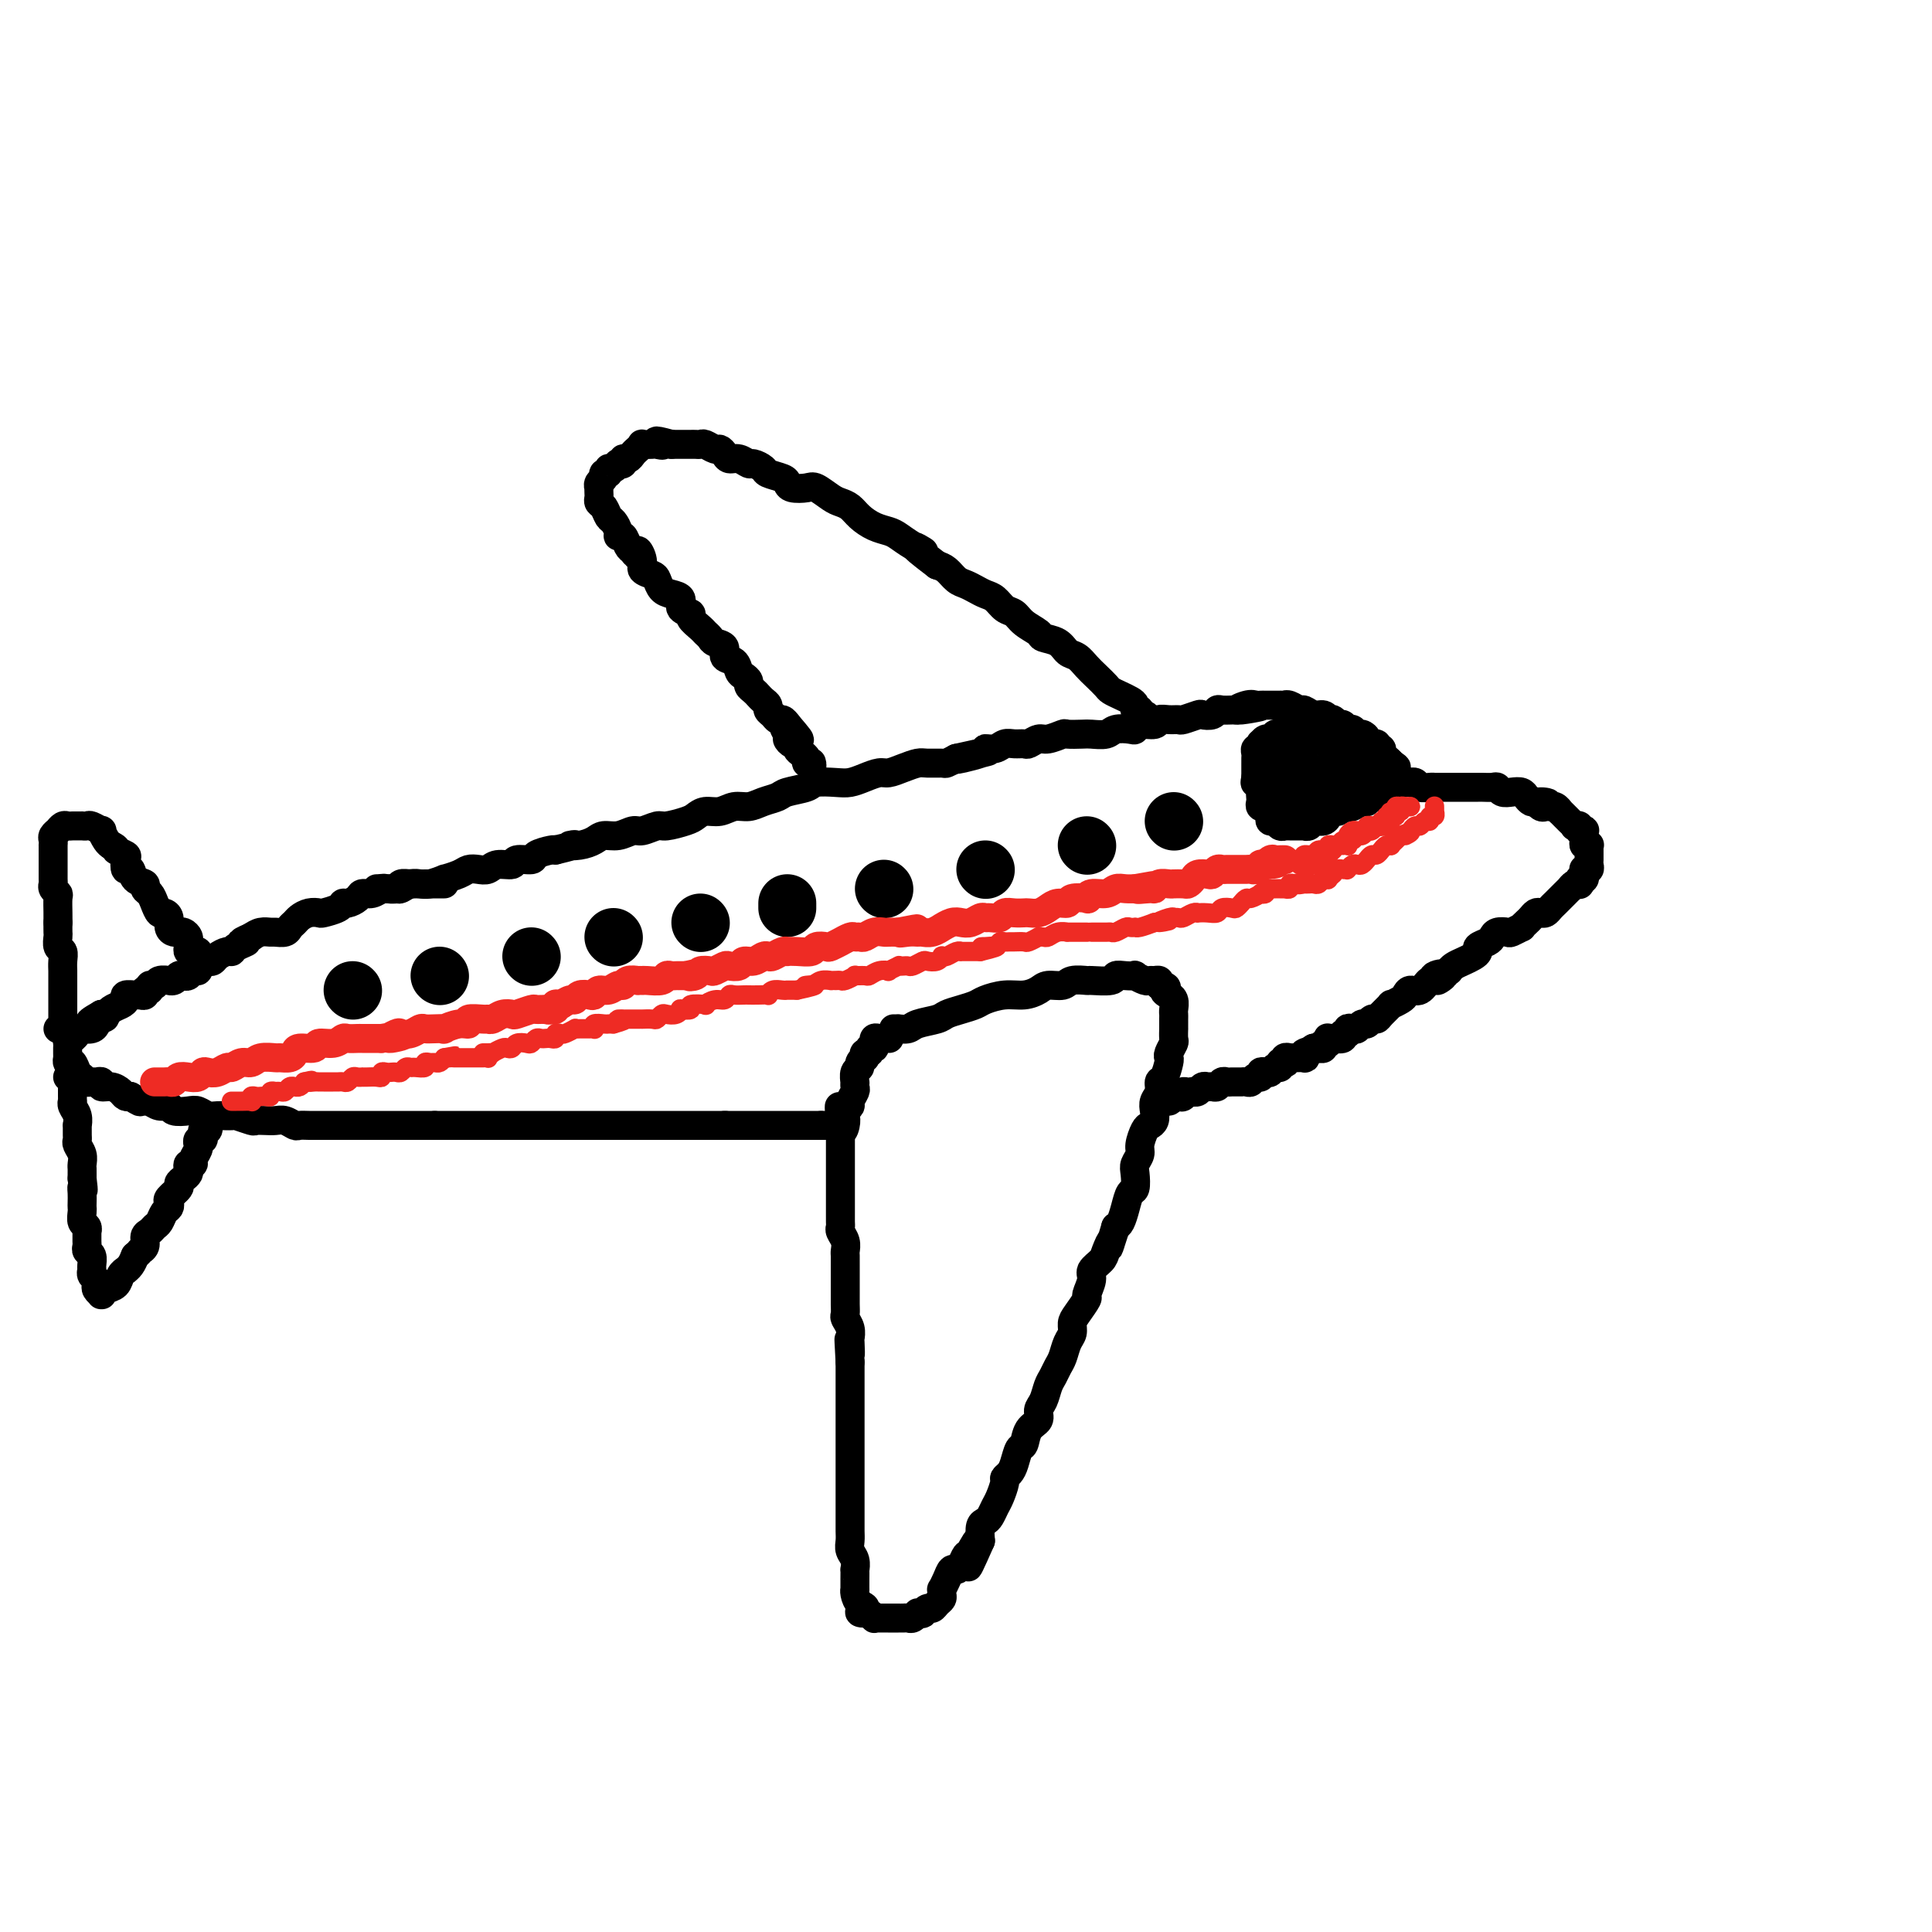 <svg viewBox='0 0 400 400' version='1.1' xmlns='http://www.w3.org/2000/svg' xmlns:xlink='http://www.w3.org/1999/xlink'><g fill='none' stroke='rgb(0,0,0)' stroke-width='6' stroke-linecap='round' stroke-linejoin='round'><path d='M79,184c-0.540,0.001 -1.080,0.001 -1,0c0.080,-0.001 0.780,-0.004 1,0c0.220,0.004 -0.040,0.015 0,0c0.040,-0.015 0.381,-0.057 1,0c0.619,0.057 1.515,0.212 2,0c0.485,-0.212 0.559,-0.793 1,-1c0.441,-0.207 1.250,-0.041 2,0c0.750,0.041 1.440,-0.044 2,0c0.560,0.044 0.989,0.218 2,0c1.011,-0.218 2.602,-0.829 3,-1c0.398,-0.171 -0.399,0.099 0,0c0.399,-0.099 1.992,-0.566 3,-1c1.008,-0.434 1.430,-0.833 2,-1c0.570,-0.167 1.288,-0.101 2,0c0.712,0.101 1.417,0.238 2,0c0.583,-0.238 1.043,-0.851 2,-1c0.957,-0.149 2.410,0.167 3,0c0.590,-0.167 0.315,-0.815 1,-1c0.685,-0.185 2.328,0.095 3,0c0.672,-0.095 0.373,-0.564 1,-1c0.627,-0.436 2.179,-0.839 3,-1c0.821,-0.161 0.910,-0.081 1,0'/><path d='M115,176c6.170,-1.476 3.595,-1.165 3,-1c-0.595,0.165 0.789,0.184 2,0c1.211,-0.184 2.249,-0.570 3,-1c0.751,-0.430 1.217,-0.904 2,-1c0.783,-0.096 1.884,0.185 3,0c1.116,-0.185 2.246,-0.837 3,-1c0.754,-0.163 1.133,0.164 2,0c0.867,-0.164 2.223,-0.819 3,-1c0.777,-0.181 0.973,0.110 2,0c1.027,-0.110 2.883,-0.622 4,-1c1.117,-0.378 1.496,-0.622 2,-1c0.504,-0.378 1.135,-0.889 2,-1c0.865,-0.111 1.965,0.177 3,0c1.035,-0.177 2.004,-0.821 3,-1c0.996,-0.179 2.018,0.107 3,0c0.982,-0.107 1.924,-0.607 3,-1c1.076,-0.393 2.287,-0.680 3,-1c0.713,-0.320 0.928,-0.673 2,-1c1.072,-0.327 3.000,-0.626 4,-1c1.000,-0.374 1.073,-0.822 2,-1c0.927,-0.178 2.709,-0.085 4,0c1.291,0.085 2.092,0.164 3,0c0.908,-0.164 1.924,-0.569 3,-1c1.076,-0.431 2.212,-0.886 3,-1c0.788,-0.114 1.227,0.113 2,0c0.773,-0.113 1.880,-0.565 3,-1c1.120,-0.435 2.253,-0.851 3,-1c0.747,-0.149 1.107,-0.030 2,0c0.893,0.030 2.317,-0.031 3,0c0.683,0.031 0.624,0.152 1,0c0.376,-0.152 1.188,-0.576 2,-1'/><path d='M198,157c12.833,-2.896 3.417,-0.636 1,0c-2.417,0.636 2.167,-0.351 4,-1c1.833,-0.649 0.915,-0.959 1,-1c0.085,-0.041 1.174,0.186 2,0c0.826,-0.186 1.391,-0.786 2,-1c0.609,-0.214 1.264,-0.042 2,0c0.736,0.042 1.553,-0.045 2,0c0.447,0.045 0.523,0.222 1,0c0.477,-0.222 1.353,-0.844 2,-1c0.647,-0.156 1.064,0.154 2,0c0.936,-0.154 2.390,-0.772 3,-1c0.610,-0.228 0.375,-0.065 1,0c0.625,0.065 2.111,0.031 3,0c0.889,-0.031 1.180,-0.060 2,0c0.820,0.060 2.168,0.208 3,0c0.832,-0.208 1.148,-0.773 2,-1c0.852,-0.227 2.241,-0.117 3,0c0.759,0.117 0.888,0.242 1,0c0.112,-0.242 0.205,-0.850 1,-1c0.795,-0.150 2.291,0.157 3,0c0.709,-0.157 0.632,-0.778 1,-1c0.368,-0.222 1.183,-0.046 2,0c0.817,0.046 1.637,-0.039 2,0c0.363,0.039 0.268,0.203 1,0c0.732,-0.203 2.289,-0.772 3,-1c0.711,-0.228 0.575,-0.114 1,0c0.425,0.114 1.409,0.227 2,0c0.591,-0.227 0.787,-0.793 1,-1c0.213,-0.207 0.442,-0.056 1,0c0.558,0.056 1.445,0.016 2,0c0.555,-0.016 0.777,-0.008 1,0'/><path d='M256,147c9.167,-1.486 3.086,-0.202 1,0c-2.086,0.202 -0.175,-0.678 1,-1c1.175,-0.322 1.615,-0.086 2,0c0.385,0.086 0.716,0.023 1,0c0.284,-0.023 0.523,-0.007 1,0c0.477,0.007 1.192,0.006 2,0c0.808,-0.006 1.707,-0.017 2,0c0.293,0.017 -0.021,0.061 0,0c0.021,-0.061 0.376,-0.228 1,0c0.624,0.228 1.516,0.849 2,1c0.484,0.151 0.560,-0.170 1,0c0.440,0.170 1.245,0.829 2,1c0.755,0.171 1.459,-0.146 2,0c0.541,0.146 0.918,0.756 1,1c0.082,0.244 -0.133,0.122 0,0c0.133,-0.122 0.613,-0.244 1,0c0.387,0.244 0.681,0.854 1,1c0.319,0.146 0.662,-0.172 1,0c0.338,0.172 0.669,0.833 1,1c0.331,0.167 0.661,-0.162 1,0c0.339,0.162 0.687,0.813 1,1c0.313,0.187 0.590,-0.089 1,0c0.410,0.089 0.951,0.545 1,1c0.049,0.455 -0.394,0.910 0,1c0.394,0.090 1.625,-0.183 2,0c0.375,0.183 -0.107,0.823 0,1c0.107,0.177 0.802,-0.107 1,0c0.198,0.107 -0.100,0.606 0,1c0.100,0.394 0.600,0.684 1,1c0.400,0.316 0.700,0.658 1,1'/><path d='M288,158c2.161,1.560 0.564,0.461 0,0c-0.564,-0.461 -0.094,-0.282 0,0c0.094,0.282 -0.186,0.668 0,1c0.186,0.332 0.839,0.611 1,1c0.161,0.389 -0.168,0.889 0,1c0.168,0.111 0.834,-0.166 1,0c0.166,0.166 -0.167,0.777 0,1c0.167,0.223 0.832,0.059 1,0c0.168,-0.059 -0.163,-0.012 0,0c0.163,0.012 0.821,-0.011 1,0c0.179,0.011 -0.119,0.055 0,0c0.119,-0.055 0.657,-0.211 1,0c0.343,0.211 0.491,0.789 1,1c0.509,0.211 1.379,0.057 2,0c0.621,-0.057 0.991,-0.015 1,0c0.009,0.015 -0.344,0.004 0,0c0.344,-0.004 1.387,-0.001 2,0c0.613,0.001 0.798,0.000 1,0c0.202,-0.000 0.420,-0.000 1,0c0.580,0.000 1.521,0.000 2,0c0.479,-0.000 0.496,-0.001 1,0c0.504,0.001 1.496,0.004 2,0c0.504,-0.004 0.519,-0.015 1,0c0.481,0.015 1.428,0.056 2,0c0.572,-0.056 0.769,-0.208 1,0c0.231,0.208 0.496,0.778 1,1c0.504,0.222 1.248,0.098 2,0c0.752,-0.098 1.511,-0.171 2,0c0.489,0.171 0.709,0.584 1,1c0.291,0.416 0.655,0.833 1,1c0.345,0.167 0.673,0.083 1,0'/><path d='M318,166c4.260,0.558 1.911,-0.046 1,0c-0.911,0.046 -0.385,0.743 0,1c0.385,0.257 0.629,0.073 1,0c0.371,-0.073 0.869,-0.034 1,0c0.131,0.034 -0.105,0.065 0,0c0.105,-0.065 0.553,-0.225 1,0c0.447,0.225 0.894,0.834 1,1c0.106,0.166 -0.130,-0.113 0,0c0.130,0.113 0.627,0.618 1,1c0.373,0.382 0.621,0.642 1,1c0.379,0.358 0.890,0.814 1,1c0.110,0.186 -0.181,0.101 0,0c0.181,-0.101 0.833,-0.219 1,0c0.167,0.219 -0.151,0.776 0,1c0.151,0.224 0.773,0.115 1,0c0.227,-0.115 0.060,-0.237 0,0c-0.060,0.237 -0.012,0.834 0,1c0.012,0.166 -0.011,-0.100 0,0c0.011,0.100 0.055,0.566 0,1c-0.055,0.434 -0.211,0.837 0,1c0.211,0.163 0.789,0.085 1,0c0.211,-0.085 0.056,-0.178 0,0c-0.056,0.178 -0.014,0.626 0,1c0.014,0.374 0.000,0.675 0,1c-0.000,0.325 0.014,0.675 0,1c-0.014,0.325 -0.056,0.626 0,1c0.056,0.374 0.211,0.822 0,1c-0.211,0.178 -0.788,0.086 -1,0c-0.212,-0.086 -0.061,-0.168 0,0c0.061,0.168 0.030,0.584 0,1'/><path d='M328,181c-0.016,1.173 -0.056,0.104 0,0c0.056,-0.104 0.208,0.756 0,1c-0.208,0.244 -0.778,-0.127 -1,0c-0.222,0.127 -0.097,0.751 0,1c0.097,0.249 0.167,0.122 0,0c-0.167,-0.122 -0.571,-0.239 -1,0c-0.429,0.239 -0.885,0.834 -1,1c-0.115,0.166 0.110,-0.096 0,0c-0.110,0.096 -0.554,0.550 -1,1c-0.446,0.450 -0.893,0.895 -1,1c-0.107,0.105 0.126,-0.129 0,0c-0.126,0.129 -0.611,0.622 -1,1c-0.389,0.378 -0.682,0.640 -1,1c-0.318,0.360 -0.662,0.817 -1,1c-0.338,0.183 -0.669,0.092 -1,0c-0.331,-0.092 -0.661,-0.183 -1,0c-0.339,0.183 -0.686,0.641 -1,1c-0.314,0.359 -0.594,0.618 -1,1c-0.406,0.382 -0.939,0.886 -1,1c-0.061,0.114 0.348,-0.163 0,0c-0.348,0.163 -1.454,0.765 -2,1c-0.546,0.235 -0.532,0.105 -1,0c-0.468,-0.105 -1.417,-0.183 -2,0c-0.583,0.183 -0.799,0.626 -1,1c-0.201,0.374 -0.385,0.677 -1,1c-0.615,0.323 -1.660,0.664 -2,1c-0.340,0.336 0.025,0.667 0,1c-0.025,0.333 -0.440,0.666 -1,1c-0.560,0.334 -1.266,0.667 -2,1c-0.734,0.333 -1.495,0.667 -2,1c-0.505,0.333 -0.752,0.667 -1,1'/><path d='M300,201c-4.434,3.339 -1.520,1.687 -1,1c0.520,-0.687 -1.356,-0.409 -2,0c-0.644,0.409 -0.057,0.950 0,1c0.057,0.050 -0.417,-0.390 -1,0c-0.583,0.390 -1.274,1.611 -2,2c-0.726,0.389 -1.485,-0.055 -2,0c-0.515,0.055 -0.786,0.610 -1,1c-0.214,0.390 -0.372,0.616 -1,1c-0.628,0.384 -1.726,0.925 -2,1c-0.274,0.075 0.278,-0.316 0,0c-0.278,0.316 -1.384,1.337 -2,2c-0.616,0.663 -0.743,0.966 -1,1c-0.257,0.034 -0.646,-0.201 -1,0c-0.354,0.201 -0.673,0.837 -1,1c-0.327,0.163 -0.661,-0.149 -1,0c-0.339,0.149 -0.684,0.757 -1,1c-0.316,0.243 -0.604,0.122 -1,0c-0.396,-0.122 -0.898,-0.243 -1,0c-0.102,0.243 0.198,0.850 0,1c-0.198,0.150 -0.894,-0.156 -1,0c-0.106,0.156 0.378,0.773 0,1c-0.378,0.227 -1.617,0.065 -2,0c-0.383,-0.065 0.089,-0.032 0,0c-0.089,0.032 -0.741,0.065 -1,0c-0.259,-0.065 -0.125,-0.228 0,0c0.125,0.228 0.241,0.846 0,1c-0.241,0.154 -0.838,-0.154 -1,0c-0.162,0.154 0.110,0.772 0,1c-0.110,0.228 -0.603,0.065 -1,0c-0.397,-0.065 -0.699,-0.033 -1,0'/><path d='M272,217c-4.500,2.718 -1.748,1.513 -1,1c0.748,-0.513 -0.506,-0.333 -1,0c-0.494,0.333 -0.227,0.820 0,1c0.227,0.180 0.414,0.052 0,0c-0.414,-0.052 -1.430,-0.028 -2,0c-0.570,0.028 -0.692,0.059 -1,0c-0.308,-0.059 -0.800,-0.208 -1,0c-0.200,0.208 -0.109,0.773 0,1c0.109,0.227 0.236,0.117 0,0c-0.236,-0.117 -0.837,-0.241 -1,0c-0.163,0.241 0.110,0.848 0,1c-0.110,0.152 -0.603,-0.151 -1,0c-0.397,0.151 -0.698,0.758 -1,1c-0.302,0.242 -0.606,0.121 -1,0c-0.394,-0.121 -0.879,-0.243 -1,0c-0.121,0.243 0.121,0.850 0,1c-0.121,0.150 -0.606,-0.156 -1,0c-0.394,0.156 -0.697,0.774 -1,1c-0.303,0.226 -0.606,0.061 -1,0c-0.394,-0.061 -0.879,-0.016 -1,0c-0.121,0.016 0.122,0.003 0,0c-0.122,-0.003 -0.610,0.003 -1,0c-0.390,-0.003 -0.682,-0.015 -1,0c-0.318,0.015 -0.663,0.057 -1,0c-0.337,-0.057 -0.668,-0.212 -1,0c-0.332,0.212 -0.666,0.793 -1,1c-0.334,0.207 -0.667,0.042 -1,0c-0.333,-0.042 -0.667,0.040 -1,0c-0.333,-0.040 -0.667,-0.203 -1,0c-0.333,0.203 -0.667,0.772 -1,1c-0.333,0.228 -0.667,0.114 -1,0'/><path d='M247,226c-4.332,1.331 -2.662,0.159 -2,0c0.662,-0.159 0.317,0.694 0,1c-0.317,0.306 -0.607,0.064 -1,0c-0.393,-0.064 -0.890,0.049 -1,0c-0.110,-0.049 0.166,-0.261 0,0c-0.166,0.261 -0.776,0.993 -1,1c-0.224,0.007 -0.064,-0.712 0,-1c0.064,-0.288 0.032,-0.144 0,0'/><path d='M185,213c0.475,0.006 0.950,0.013 1,0c0.050,-0.013 -0.325,-0.045 0,0c0.325,0.045 1.350,0.167 2,0c0.650,-0.167 0.927,-0.622 2,-1c1.073,-0.378 2.943,-0.678 4,-1c1.057,-0.322 1.300,-0.665 2,-1c0.700,-0.335 1.856,-0.664 3,-1c1.144,-0.336 2.274,-0.681 3,-1c0.726,-0.319 1.047,-0.611 2,-1c0.953,-0.389 2.539,-0.874 4,-1c1.461,-0.126 2.799,0.106 4,0c1.201,-0.106 2.267,-0.550 3,-1c0.733,-0.450 1.135,-0.905 2,-1c0.865,-0.095 2.194,0.172 3,0c0.806,-0.172 1.090,-0.782 2,-1c0.910,-0.218 2.445,-0.044 3,0c0.555,0.044 0.128,-0.040 1,0c0.872,0.040 3.041,0.206 4,0c0.959,-0.206 0.709,-0.783 1,-1c0.291,-0.217 1.125,-0.072 2,0c0.875,0.072 1.792,0.072 2,0c0.208,-0.072 -0.294,-0.216 0,0c0.294,0.216 1.386,0.793 2,1c0.614,0.207 0.752,0.045 1,0c0.248,-0.045 0.605,0.026 1,0c0.395,-0.026 0.827,-0.150 1,0c0.173,0.150 0.086,0.575 0,1'/><path d='M240,204c2.482,0.318 1.187,0.614 1,1c-0.187,0.386 0.735,0.863 1,1c0.265,0.137 -0.125,-0.067 0,0c0.125,0.067 0.766,0.404 1,1c0.234,0.596 0.063,1.450 0,2c-0.063,0.550 -0.017,0.795 0,1c0.017,0.205 0.006,0.368 0,1c-0.006,0.632 -0.005,1.731 0,2c0.005,0.269 0.015,-0.292 0,0c-0.015,0.292 -0.056,1.438 0,2c0.056,0.562 0.208,0.539 0,1c-0.208,0.461 -0.778,1.404 -1,2c-0.222,0.596 -0.097,0.845 0,1c0.097,0.155 0.166,0.215 0,1c-0.166,0.785 -0.566,2.293 -1,3c-0.434,0.707 -0.900,0.613 -1,1c-0.100,0.387 0.166,1.256 0,2c-0.166,0.744 -0.765,1.363 -1,2c-0.235,0.637 -0.105,1.291 0,2c0.105,0.709 0.187,1.474 0,2c-0.187,0.526 -0.642,0.813 -1,1c-0.358,0.187 -0.618,0.275 -1,1c-0.382,0.725 -0.886,2.086 -1,3c-0.114,0.914 0.163,1.381 0,2c-0.163,0.619 -0.765,1.390 -1,2c-0.235,0.610 -0.105,1.060 0,2c0.105,0.940 0.183,2.371 0,3c-0.183,0.629 -0.626,0.457 -1,1c-0.374,0.543 -0.678,1.800 -1,3c-0.322,1.200 -0.664,2.343 -1,3c-0.336,0.657 -0.668,0.829 -1,1'/><path d='M231,254c-2.029,6.462 -1.103,3.617 -1,3c0.103,-0.617 -0.618,0.994 -1,2c-0.382,1.006 -0.426,1.405 -1,2c-0.574,0.595 -1.677,1.384 -2,2c-0.323,0.616 0.134,1.057 0,2c-0.134,0.943 -0.858,2.388 -1,3c-0.142,0.612 0.299,0.389 0,1c-0.299,0.611 -1.337,2.054 -2,3c-0.663,0.946 -0.951,1.394 -1,2c-0.049,0.606 0.142,1.370 0,2c-0.142,0.630 -0.615,1.126 -1,2c-0.385,0.874 -0.680,2.125 -1,3c-0.320,0.875 -0.664,1.375 -1,2c-0.336,0.625 -0.663,1.375 -1,2c-0.337,0.625 -0.686,1.125 -1,2c-0.314,0.875 -0.595,2.126 -1,3c-0.405,0.874 -0.935,1.370 -1,2c-0.065,0.630 0.333,1.394 0,2c-0.333,0.606 -1.398,1.055 -2,2c-0.602,0.945 -0.740,2.386 -1,3c-0.260,0.614 -0.643,0.400 -1,1c-0.357,0.600 -0.687,2.013 -1,3c-0.313,0.987 -0.609,1.549 -1,2c-0.391,0.451 -0.878,0.793 -1,1c-0.122,0.207 0.122,0.279 0,1c-0.122,0.721 -0.611,2.089 -1,3c-0.389,0.911 -0.679,1.363 -1,2c-0.321,0.637 -0.674,1.459 -1,2c-0.326,0.541 -0.626,0.799 -1,1c-0.374,0.201 -0.821,0.343 -1,1c-0.179,0.657 -0.089,1.828 0,3'/><path d='M203,319c-4.510,10.230 -1.786,3.306 -1,1c0.786,-2.306 -0.367,0.008 -1,1c-0.633,0.992 -0.747,0.664 -1,1c-0.253,0.336 -0.646,1.338 -1,2c-0.354,0.662 -0.669,0.986 -1,1c-0.331,0.014 -0.677,-0.280 -1,0c-0.323,0.280 -0.622,1.136 -1,2c-0.378,0.864 -0.836,1.737 -1,2c-0.164,0.263 -0.033,-0.083 0,0c0.033,0.083 -0.032,0.596 0,1c0.032,0.404 0.162,0.701 0,1c-0.162,0.299 -0.617,0.602 -1,1c-0.383,0.398 -0.695,0.892 -1,1c-0.305,0.108 -0.603,-0.168 -1,0c-0.397,0.168 -0.894,0.781 -1,1c-0.106,0.219 0.179,0.045 0,0c-0.179,-0.045 -0.821,0.041 -1,0c-0.179,-0.041 0.105,-0.207 0,0c-0.105,0.207 -0.601,0.788 -1,1c-0.399,0.212 -0.703,0.057 -1,0c-0.297,-0.057 -0.586,-0.015 -1,0c-0.414,0.015 -0.951,0.004 -1,0c-0.049,-0.004 0.391,-0.001 0,0c-0.391,0.001 -1.611,0.000 -2,0c-0.389,-0.000 0.054,0.001 0,0c-0.054,-0.001 -0.606,-0.004 -1,0c-0.394,0.004 -0.630,0.015 -1,0c-0.370,-0.015 -0.872,-0.056 -1,0c-0.128,0.056 0.119,0.207 0,0c-0.119,-0.207 -0.606,-0.774 -1,-1c-0.394,-0.226 -0.697,-0.113 -1,0'/><path d='M179,334c-2.121,-0.039 -0.425,-0.636 0,-1c0.425,-0.364 -0.422,-0.495 -1,-1c-0.578,-0.505 -0.887,-1.383 -1,-2c-0.113,-0.617 -0.031,-0.973 0,-1c0.031,-0.027 0.009,0.274 0,0c-0.009,-0.274 -0.006,-1.123 0,-2c0.006,-0.877 0.016,-1.782 0,-2c-0.016,-0.218 -0.057,0.251 0,0c0.057,-0.251 0.211,-1.223 0,-2c-0.211,-0.777 -0.789,-1.360 -1,-2c-0.211,-0.640 -0.057,-1.338 0,-2c0.057,-0.662 0.015,-1.289 0,-2c-0.015,-0.711 -0.004,-1.506 0,-2c0.004,-0.494 0.001,-0.686 0,-1c-0.001,-0.314 -0.000,-0.750 0,-1c0.000,-0.250 0.000,-0.312 0,-1c-0.000,-0.688 -0.000,-2.001 0,-3c0.000,-0.999 0.000,-1.685 0,-2c-0.000,-0.315 -0.000,-0.258 0,-1c0.000,-0.742 0.000,-2.282 0,-3c-0.000,-0.718 -0.000,-0.615 0,-1c0.000,-0.385 0.000,-1.258 0,-2c-0.000,-0.742 -0.000,-1.354 0,-2c0.000,-0.646 0.000,-1.327 0,-2c-0.000,-0.673 -0.000,-1.340 0,-2c0.000,-0.660 0.000,-1.314 0,-2c-0.000,-0.686 -0.000,-1.405 0,-2c0.000,-0.595 0.000,-1.067 0,-2c-0.000,-0.933 -0.000,-2.328 0,-3c0.000,-0.672 0.000,-0.621 0,-1c-0.000,-0.379 -0.000,-1.190 0,-2'/><path d='M176,282c-0.465,-8.386 -0.128,-3.350 0,-2c0.128,1.350 0.048,-0.985 0,-2c-0.048,-1.015 -0.066,-0.709 0,-1c0.066,-0.291 0.214,-1.180 0,-2c-0.214,-0.820 -0.789,-1.570 -1,-2c-0.211,-0.430 -0.056,-0.539 0,-1c0.056,-0.461 0.015,-1.276 0,-2c-0.015,-0.724 -0.004,-1.359 0,-2c0.004,-0.641 0.001,-1.289 0,-2c-0.001,-0.711 -0.001,-1.485 0,-2c0.001,-0.515 0.001,-0.771 0,-1c-0.001,-0.229 -0.004,-0.432 0,-1c0.004,-0.568 0.015,-1.500 0,-2c-0.015,-0.500 -0.057,-0.567 0,-1c0.057,-0.433 0.211,-1.233 0,-2c-0.211,-0.767 -0.789,-1.500 -1,-2c-0.211,-0.500 -0.057,-0.767 0,-1c0.057,-0.233 0.015,-0.434 0,-1c-0.015,-0.566 -0.004,-1.499 0,-2c0.004,-0.501 0.001,-0.572 0,-1c-0.001,-0.428 -0.000,-1.214 0,-2c0.000,-0.786 0.000,-1.572 0,-2c-0.000,-0.428 -0.000,-0.498 0,-1c0.000,-0.502 0.000,-1.435 0,-2c-0.000,-0.565 -0.000,-0.763 0,-1c0.000,-0.237 0.000,-0.514 0,-1c-0.000,-0.486 -0.000,-1.180 0,-2c0.000,-0.820 0.000,-1.766 0,-2c-0.000,-0.234 -0.000,0.245 0,0c0.000,-0.245 0.000,-1.213 0,-2c-0.000,-0.787 -0.000,-1.394 0,-2'/><path d='M174,233c-0.369,-7.609 -0.291,-2.133 0,0c0.291,2.133 0.795,0.923 1,0c0.205,-0.923 0.111,-1.561 0,-2c-0.111,-0.439 -0.240,-0.681 0,-1c0.240,-0.319 0.849,-0.716 1,-1c0.151,-0.284 -0.156,-0.455 0,-1c0.156,-0.545 0.774,-1.465 1,-2c0.226,-0.535 0.059,-0.686 0,-1c-0.059,-0.314 -0.012,-0.791 0,-1c0.012,-0.209 -0.012,-0.150 0,0c0.012,0.150 0.059,0.390 0,0c-0.059,-0.390 -0.226,-1.410 0,-2c0.226,-0.590 0.844,-0.751 1,-1c0.156,-0.249 -0.150,-0.588 0,-1c0.150,-0.412 0.757,-0.899 1,-1c0.243,-0.101 0.121,0.184 0,0c-0.121,-0.184 -0.243,-0.838 0,-1c0.243,-0.162 0.850,0.168 1,0c0.150,-0.168 -0.157,-0.833 0,-1c0.157,-0.167 0.777,0.166 1,0c0.223,-0.166 0.050,-0.829 0,-1c-0.050,-0.171 0.024,0.150 0,0c-0.024,-0.150 -0.146,-0.772 0,-1c0.146,-0.228 0.561,-0.061 1,0c0.439,0.061 0.902,0.016 1,0c0.098,-0.016 -0.170,-0.004 0,0c0.170,0.004 0.776,0.001 1,0c0.224,-0.001 0.064,-0.000 0,0c-0.064,0.000 -0.032,0.000 0,0'/><path d='M238,149c-0.301,-0.455 -0.602,-0.909 -1,-1c-0.398,-0.091 -0.894,0.183 -1,0c-0.106,-0.183 0.176,-0.822 0,-1c-0.176,-0.178 -0.811,0.107 -1,0c-0.189,-0.107 0.066,-0.605 0,-1c-0.066,-0.395 -0.454,-0.686 -1,-1c-0.546,-0.314 -1.248,-0.650 -2,-1c-0.752,-0.350 -1.552,-0.714 -2,-1c-0.448,-0.286 -0.543,-0.495 -1,-1c-0.457,-0.505 -1.276,-1.305 -2,-2c-0.724,-0.695 -1.354,-1.286 -2,-2c-0.646,-0.714 -1.309,-1.553 -2,-2c-0.691,-0.447 -1.410,-0.504 -2,-1c-0.590,-0.496 -1.050,-1.432 -2,-2c-0.950,-0.568 -2.390,-0.767 -3,-1c-0.610,-0.233 -0.390,-0.500 -1,-1c-0.610,-0.500 -2.050,-1.233 -3,-2c-0.950,-0.767 -1.409,-1.567 -2,-2c-0.591,-0.433 -1.313,-0.497 -2,-1c-0.687,-0.503 -1.339,-1.443 -2,-2c-0.661,-0.557 -1.332,-0.730 -2,-1c-0.668,-0.270 -1.334,-0.636 -2,-1c-0.666,-0.364 -1.333,-0.726 -2,-1c-0.667,-0.274 -1.333,-0.458 -2,-1c-0.667,-0.542 -1.333,-1.440 -2,-2c-0.667,-0.560 -1.333,-0.780 -2,-1'/><path d='M194,117c-7.408,-5.598 -3.927,-3.593 -3,-3c0.927,0.593 -0.700,-0.225 -2,-1c-1.300,-0.775 -2.274,-1.507 -3,-2c-0.726,-0.493 -1.206,-0.748 -2,-1c-0.794,-0.252 -1.902,-0.500 -3,-1c-1.098,-0.500 -2.185,-1.252 -3,-2c-0.815,-0.748 -1.358,-1.493 -2,-2c-0.642,-0.507 -1.384,-0.776 -2,-1c-0.616,-0.224 -1.107,-0.403 -2,-1c-0.893,-0.597 -2.188,-1.613 -3,-2c-0.812,-0.387 -1.143,-0.145 -2,0c-0.857,0.145 -2.242,0.194 -3,0c-0.758,-0.194 -0.890,-0.630 -1,-1c-0.110,-0.370 -0.200,-0.672 -1,-1c-0.800,-0.328 -2.311,-0.680 -3,-1c-0.689,-0.320 -0.555,-0.607 -1,-1c-0.445,-0.393 -1.467,-0.893 -2,-1c-0.533,-0.107 -0.577,0.177 -1,0c-0.423,-0.177 -1.226,-0.817 -2,-1c-0.774,-0.183 -1.521,0.091 -2,0c-0.479,-0.091 -0.692,-0.546 -1,-1c-0.308,-0.454 -0.712,-0.906 -1,-1c-0.288,-0.094 -0.458,0.171 -1,0c-0.542,-0.171 -1.454,-0.778 -2,-1c-0.546,-0.222 -0.725,-0.060 -1,0c-0.275,0.060 -0.647,0.016 -1,0c-0.353,-0.016 -0.689,-0.004 -1,0c-0.311,0.004 -0.599,0.001 -1,0c-0.401,-0.001 -0.916,-0.000 -1,0c-0.084,0.000 0.262,0.000 0,0c-0.262,-0.000 -1.131,-0.000 -2,0'/><path d='M139,92c-5.041,-1.393 -2.642,-0.374 -2,0c0.642,0.374 -0.472,0.103 -1,0c-0.528,-0.103 -0.470,-0.039 -1,0c-0.530,0.039 -1.647,0.053 -2,0c-0.353,-0.053 0.059,-0.173 0,0c-0.059,0.173 -0.589,0.638 -1,1c-0.411,0.362 -0.703,0.619 -1,1c-0.297,0.381 -0.601,0.886 -1,1c-0.399,0.114 -0.894,-0.161 -1,0c-0.106,0.161 0.178,0.760 0,1c-0.178,0.240 -0.817,0.121 -1,0c-0.183,-0.121 0.091,-0.243 0,0c-0.091,0.243 -0.545,0.853 -1,1c-0.455,0.147 -0.910,-0.168 -1,0c-0.090,0.168 0.186,0.820 0,1c-0.186,0.180 -0.834,-0.110 -1,0c-0.166,0.110 0.152,0.621 0,1c-0.152,0.379 -0.772,0.626 -1,1c-0.228,0.374 -0.062,0.874 0,1c0.062,0.126 0.020,-0.122 0,0c-0.020,0.122 -0.016,0.614 0,1c0.016,0.386 0.046,0.666 0,1c-0.046,0.334 -0.166,0.723 0,1c0.166,0.277 0.618,0.443 1,1c0.382,0.557 0.694,1.507 1,2c0.306,0.493 0.607,0.531 1,1c0.393,0.469 0.879,1.369 1,2c0.121,0.631 -0.122,0.994 0,1c0.122,0.006 0.610,-0.345 1,0c0.390,0.345 0.683,1.384 1,2c0.317,0.616 0.659,0.808 1,1'/><path d='M131,114c1.241,2.073 0.843,0.256 1,0c0.157,-0.256 0.867,1.048 1,2c0.133,0.952 -0.313,1.551 0,2c0.313,0.449 1.384,0.749 2,1c0.616,0.251 0.776,0.452 1,1c0.224,0.548 0.513,1.442 1,2c0.487,0.558 1.172,0.778 2,1c0.828,0.222 1.798,0.444 2,1c0.202,0.556 -0.363,1.444 0,2c0.363,0.556 1.656,0.779 2,1c0.344,0.221 -0.260,0.441 0,1c0.260,0.559 1.384,1.458 2,2c0.616,0.542 0.724,0.727 1,1c0.276,0.273 0.722,0.636 1,1c0.278,0.364 0.389,0.731 1,1c0.611,0.269 1.722,0.439 2,1c0.278,0.561 -0.275,1.512 0,2c0.275,0.488 1.379,0.512 2,1c0.621,0.488 0.758,1.440 1,2c0.242,0.560 0.590,0.727 1,1c0.410,0.273 0.883,0.650 1,1c0.117,0.350 -0.122,0.671 0,1c0.122,0.329 0.606,0.666 1,1c0.394,0.334 0.697,0.667 1,1c0.303,0.333 0.606,0.668 1,1c0.394,0.332 0.879,0.663 1,1c0.121,0.337 -0.122,0.682 0,1c0.122,0.318 0.610,0.611 1,1c0.390,0.389 0.682,0.874 1,1c0.318,0.126 0.662,-0.107 1,0c0.338,0.107 0.669,0.553 1,1'/><path d='M163,150c4.947,5.747 1.316,2.113 0,1c-1.316,-1.113 -0.315,0.293 0,1c0.315,0.707 -0.057,0.714 0,1c0.057,0.286 0.541,0.850 1,1c0.459,0.150 0.892,-0.113 1,0c0.108,0.113 -0.111,0.603 0,1c0.111,0.397 0.552,0.699 1,1c0.448,0.301 0.905,0.599 1,1c0.095,0.401 -0.171,0.906 0,1c0.171,0.094 0.778,-0.222 1,0c0.222,0.222 0.060,0.983 0,1c-0.060,0.017 -0.017,-0.709 0,-1c0.017,-0.291 0.009,-0.145 0,0'/><path d='M92,183c-0.333,0.000 -0.666,0.000 -1,0c-0.334,-0.000 -0.670,-0.001 -1,0c-0.330,0.001 -0.656,0.004 -1,0c-0.344,-0.004 -0.707,-0.015 -1,0c-0.293,0.015 -0.516,0.057 -1,0c-0.484,-0.057 -1.228,-0.212 -2,0c-0.772,0.212 -1.571,0.793 -2,1c-0.429,0.207 -0.486,0.041 -1,0c-0.514,-0.041 -1.485,0.044 -2,0c-0.515,-0.044 -0.575,-0.218 -1,0c-0.425,0.218 -1.213,0.828 -2,1c-0.787,0.172 -1.571,-0.095 -2,0c-0.429,0.095 -0.504,0.551 -1,1c-0.496,0.449 -1.413,0.891 -2,1c-0.587,0.109 -0.842,-0.115 -1,0c-0.158,0.115 -0.217,0.570 -1,1c-0.783,0.430 -2.290,0.836 -3,1c-0.710,0.164 -0.624,0.085 -1,0c-0.376,-0.085 -1.213,-0.177 -2,0c-0.787,0.177 -1.524,0.622 -2,1c-0.476,0.378 -0.690,0.690 -1,1c-0.310,0.310 -0.716,0.618 -1,1c-0.284,0.382 -0.446,0.837 -1,1c-0.554,0.163 -1.499,0.033 -2,0c-0.501,-0.033 -0.558,0.029 -1,0c-0.442,-0.029 -1.269,-0.151 -2,0c-0.731,0.151 -1.365,0.576 -2,1'/><path d='M52,194c-3.677,1.575 -1.370,1.013 -1,1c0.370,-0.013 -1.196,0.522 -2,1c-0.804,0.478 -0.845,0.899 -1,1c-0.155,0.101 -0.422,-0.117 -1,0c-0.578,0.117 -1.465,0.570 -2,1c-0.535,0.430 -0.717,0.837 -1,1c-0.283,0.163 -0.667,0.081 -1,0c-0.333,-0.081 -0.614,-0.162 -1,0c-0.386,0.162 -0.877,0.565 -1,1c-0.123,0.435 0.122,0.900 0,1c-0.122,0.100 -0.610,-0.166 -1,0c-0.390,0.166 -0.683,0.762 -1,1c-0.317,0.238 -0.657,0.117 -1,0c-0.343,-0.117 -0.687,-0.228 -1,0c-0.313,0.228 -0.594,0.797 -1,1c-0.406,0.203 -0.936,0.039 -1,0c-0.064,-0.039 0.338,0.046 0,0c-0.338,-0.046 -1.415,-0.224 -2,0c-0.585,0.224 -0.678,0.848 -1,1c-0.322,0.152 -0.874,-0.170 -1,0c-0.126,0.170 0.175,0.830 0,1c-0.175,0.170 -0.825,-0.151 -1,0c-0.175,0.151 0.125,0.776 0,1c-0.125,0.224 -0.677,0.049 -1,0c-0.323,-0.049 -0.419,0.028 -1,0c-0.581,-0.028 -1.647,-0.161 -2,0c-0.353,0.161 0.008,0.618 0,1c-0.008,0.382 -0.383,0.690 -1,1c-0.617,0.310 -1.474,0.622 -2,1c-0.526,0.378 -0.722,0.822 -1,1c-0.278,0.178 -0.639,0.089 -1,0'/><path d='M21,210c-4.810,2.714 -1.335,1.498 0,1c1.335,-0.498 0.530,-0.278 0,0c-0.530,0.278 -0.786,0.613 -1,1c-0.214,0.387 -0.386,0.826 -1,1c-0.614,0.174 -1.671,0.084 -2,0c-0.329,-0.084 0.070,-0.163 0,0c-0.070,0.163 -0.607,0.569 -1,1c-0.393,0.431 -0.641,0.889 -1,1c-0.359,0.111 -0.828,-0.124 -1,0c-0.172,0.124 -0.046,0.606 0,1c0.046,0.394 0.011,0.698 0,1c-0.011,0.302 -0.000,0.601 0,1c0.000,0.399 -0.011,0.898 0,1c0.011,0.102 0.044,-0.194 0,0c-0.044,0.194 -0.167,0.879 0,1c0.167,0.121 0.622,-0.321 1,0c0.378,0.321 0.678,1.407 1,2c0.322,0.593 0.665,0.694 1,1c0.335,0.306 0.663,0.818 1,1c0.337,0.182 0.685,0.034 1,0c0.315,-0.034 0.599,0.046 1,0c0.401,-0.046 0.919,-0.219 1,0c0.081,0.219 -0.277,0.829 0,1c0.277,0.171 1.188,-0.099 2,0c0.812,0.099 1.526,0.565 2,1c0.474,0.435 0.707,0.839 1,1c0.293,0.161 0.647,0.081 1,0'/><path d='M27,227c2.413,1.459 1.946,1.108 2,1c0.054,-0.108 0.628,0.027 1,0c0.372,-0.027 0.540,-0.217 1,0c0.460,0.217 1.211,0.842 2,1c0.789,0.158 1.615,-0.150 2,0c0.385,0.150 0.328,0.758 1,1c0.672,0.242 2.072,0.118 3,0c0.928,-0.118 1.384,-0.229 2,0c0.616,0.229 1.391,0.797 2,1c0.609,0.203 1.051,0.040 2,0c0.949,-0.040 2.404,0.042 3,0c0.596,-0.042 0.334,-0.207 1,0c0.666,0.207 2.261,0.787 3,1c0.739,0.213 0.622,0.061 1,0c0.378,-0.061 1.252,-0.030 2,0c0.748,0.030 1.369,0.061 2,0c0.631,-0.061 1.270,-0.212 2,0c0.730,0.212 1.550,0.789 2,1c0.450,0.211 0.529,0.057 1,0c0.471,-0.057 1.334,-0.015 2,0c0.666,0.015 1.136,0.004 2,0c0.864,-0.004 2.121,-0.001 3,0c0.879,0.001 1.381,0.000 2,0c0.619,-0.000 1.355,-0.000 2,0c0.645,0.000 1.197,0.000 2,0c0.803,-0.000 1.856,-0.000 3,0c1.144,0.000 2.378,0.000 3,0c0.622,-0.000 0.631,-0.000 1,0c0.369,0.000 1.099,0.000 2,0c0.901,-0.000 1.972,-0.000 3,0c1.028,0.000 2.014,0.000 3,0'/><path d='M90,233c4.623,0.000 2.182,-0.000 2,0c-0.182,0.000 1.895,0.000 3,0c1.105,-0.000 1.240,-0.000 2,0c0.760,0.000 2.147,0.000 3,0c0.853,-0.000 1.173,0.000 2,0c0.827,-0.000 2.161,0.000 3,0c0.839,0.000 1.182,0.000 2,0c0.818,-0.000 2.111,0.000 3,0c0.889,-0.000 1.374,0.000 2,0c0.626,0.000 1.394,0.000 2,0c0.606,0.000 1.049,0.000 2,0c0.951,-0.000 2.410,0.000 3,0c0.590,0.000 0.312,-0.000 1,0c0.688,0.000 2.342,-0.000 3,0c0.658,0.000 0.318,-0.000 1,0c0.682,0.000 2.385,-0.000 3,0c0.615,0.000 0.143,-0.000 1,0c0.857,0.000 3.045,-0.000 4,0c0.955,0.000 0.679,-0.000 1,0c0.321,0.000 1.241,-0.000 2,0c0.759,0.000 1.359,-0.000 2,0c0.641,0.000 1.325,-0.000 2,0c0.675,0.000 1.343,-0.000 2,0c0.657,0.000 1.304,-0.000 2,0c0.696,0.000 1.442,-0.000 2,0c0.558,0.000 0.927,-0.000 1,0c0.073,0.000 -0.152,-0.000 0,0c0.152,0.000 0.680,-0.000 1,0c0.320,0.000 0.432,-0.000 1,0c0.568,0.000 1.591,-0.000 2,0c0.409,0.000 0.205,0.000 0,0'/><path d='M150,233c9.404,0.000 2.915,-0.000 1,0c-1.915,0.000 0.744,0.000 2,0c1.256,-0.000 1.110,-0.000 1,0c-0.110,0.000 -0.184,0.000 0,0c0.184,-0.000 0.627,0.000 1,0c0.373,-0.000 0.677,0.000 1,0c0.323,0.000 0.664,0.000 1,0c0.336,-0.000 0.667,0.000 1,0c0.333,-0.000 0.667,0.000 1,0c0.333,0.000 0.664,0.000 1,0c0.336,0.000 0.678,0.000 1,0c0.322,-0.000 0.625,0.000 1,0c0.375,0.000 0.821,-0.000 1,0c0.179,0.000 0.089,-0.000 0,0c-0.089,0.000 -0.179,-0.000 0,0c0.179,0.000 0.626,-0.000 1,0c0.374,0.000 0.674,-0.000 1,0c0.326,0.000 0.679,-0.000 1,0c0.321,0.000 0.611,-0.000 1,0c0.389,0.000 0.877,-0.000 1,0c0.123,0.000 -0.121,-0.000 0,0c0.121,0.000 0.606,-0.000 1,0c0.394,0.000 0.697,0.000 1,0'/><path d='M170,233c3.333,0.000 1.667,0.000 0,0'/><path d='M12,213c0.423,0.082 0.845,0.164 1,0c0.155,-0.164 0.041,-0.572 0,-1c-0.041,-0.428 -0.011,-0.874 0,-1c0.011,-0.126 0.003,0.068 0,0c-0.003,-0.068 -0.001,-0.398 0,-1c0.001,-0.602 0.000,-1.474 0,-2c-0.000,-0.526 -0.000,-0.704 0,-1c0.000,-0.296 0.000,-0.708 0,-1c-0.000,-0.292 -0.000,-0.462 0,-1c0.000,-0.538 0.001,-1.444 0,-2c-0.001,-0.556 -0.004,-0.764 0,-1c0.004,-0.236 0.015,-0.501 0,-1c-0.015,-0.499 -0.057,-1.232 0,-2c0.057,-0.768 0.211,-1.570 0,-2c-0.211,-0.430 -0.789,-0.486 -1,-1c-0.211,-0.514 -0.057,-1.484 0,-2c0.057,-0.516 0.016,-0.576 0,-1c-0.016,-0.424 -0.008,-1.212 0,-2'/><path d='M12,191c-0.001,-3.615 -0.004,-1.651 0,-1c0.004,0.651 0.015,-0.011 0,-1c-0.015,-0.989 -0.057,-2.305 0,-3c0.057,-0.695 0.211,-0.769 0,-1c-0.211,-0.231 -0.789,-0.620 -1,-1c-0.211,-0.380 -0.057,-0.749 0,-1c0.057,-0.251 0.015,-0.382 0,-1c-0.015,-0.618 -0.004,-1.723 0,-2c0.004,-0.277 0.001,0.276 0,0c-0.001,-0.276 -0.000,-1.380 0,-2c0.000,-0.620 0.000,-0.758 0,-1c-0.000,-0.242 -0.001,-0.590 0,-1c0.001,-0.410 0.004,-0.884 0,-1c-0.004,-0.116 -0.015,0.126 0,0c0.015,-0.126 0.056,-0.621 0,-1c-0.056,-0.379 -0.208,-0.641 0,-1c0.208,-0.359 0.777,-0.814 1,-1c0.223,-0.186 0.101,-0.102 0,0c-0.101,0.102 -0.182,0.224 0,0c0.182,-0.224 0.627,-0.792 1,-1c0.373,-0.208 0.673,-0.056 1,0c0.327,0.056 0.679,0.015 1,0c0.321,-0.015 0.609,-0.005 1,0c0.391,0.005 0.883,0.006 1,0c0.117,-0.006 -0.141,-0.017 0,0c0.141,0.017 0.682,0.064 1,0c0.318,-0.064 0.414,-0.238 1,0c0.586,0.238 1.662,0.889 2,1c0.338,0.111 -0.063,-0.316 0,0c0.063,0.316 0.589,1.376 1,2c0.411,0.624 0.705,0.812 1,1'/><path d='M23,175c1.653,0.792 0.786,0.771 1,1c0.214,0.229 1.509,0.709 2,1c0.491,0.291 0.178,0.392 0,1c-0.178,0.608 -0.220,1.721 0,2c0.220,0.279 0.703,-0.277 1,0c0.297,0.277 0.408,1.386 1,2c0.592,0.614 1.664,0.732 2,1c0.336,0.268 -0.065,0.684 0,1c0.065,0.316 0.596,0.532 1,1c0.404,0.468 0.682,1.190 1,2c0.318,0.810 0.676,1.709 1,2c0.324,0.291 0.612,-0.027 1,0c0.388,0.027 0.874,0.400 1,1c0.126,0.600 -0.107,1.428 0,2c0.107,0.572 0.554,0.888 1,1c0.446,0.112 0.890,0.019 1,0c0.110,-0.019 -0.114,0.036 0,0c0.114,-0.036 0.565,-0.164 1,0c0.435,0.164 0.853,0.618 1,1c0.147,0.382 0.024,0.691 0,1c-0.024,0.309 0.050,0.618 0,1c-0.050,0.382 -0.224,0.838 0,1c0.224,0.162 0.844,0.030 1,0c0.156,-0.030 -0.154,0.044 0,0c0.154,-0.044 0.772,-0.204 1,0c0.228,0.204 0.065,0.773 0,1c-0.065,0.227 -0.033,0.114 0,0'/><path d='M14,223c0.423,-0.112 0.845,-0.223 1,0c0.155,0.223 0.041,0.781 0,1c-0.041,0.219 -0.011,0.100 0,0c0.011,-0.100 0.003,-0.181 0,0c-0.003,0.181 -0.001,0.622 0,1c0.001,0.378 -0.001,0.692 0,1c0.001,0.308 0.004,0.610 0,1c-0.004,0.390 -0.015,0.869 0,1c0.015,0.131 0.057,-0.086 0,0c-0.057,0.086 -0.211,0.475 0,1c0.211,0.525 0.789,1.188 1,2c0.211,0.812 0.056,1.775 0,2c-0.056,0.225 -0.011,-0.288 0,0c0.011,0.288 -0.011,1.376 0,2c0.011,0.624 0.056,0.783 0,1c-0.056,0.217 -0.211,0.492 0,1c0.211,0.508 0.789,1.249 1,2c0.211,0.751 0.057,1.510 0,2c-0.057,0.490 -0.015,0.709 0,1c0.015,0.291 0.004,0.655 0,1c-0.004,0.345 -0.002,0.673 0,1'/><path d='M17,244c0.464,3.670 0.125,2.344 0,2c-0.125,-0.344 -0.034,0.293 0,1c0.034,0.707 0.013,1.484 0,2c-0.013,0.516 -0.018,0.769 0,1c0.018,0.231 0.057,0.438 0,1c-0.057,0.562 -0.212,1.478 0,2c0.212,0.522 0.789,0.651 1,1c0.211,0.349 0.056,0.920 0,1c-0.056,0.080 -0.011,-0.330 0,0c0.011,0.330 -0.011,1.402 0,2c0.011,0.598 0.056,0.724 0,1c-0.056,0.276 -0.212,0.704 0,1c0.212,0.296 0.793,0.460 1,1c0.207,0.540 0.042,1.454 0,2c-0.042,0.546 0.040,0.723 0,1c-0.040,0.277 -0.203,0.652 0,1c0.203,0.348 0.773,0.667 1,1c0.227,0.333 0.113,0.678 0,1c-0.113,0.322 -0.224,0.619 0,1c0.224,0.381 0.785,0.846 1,1c0.215,0.154 0.085,-0.004 0,0c-0.085,0.004 -0.124,0.169 0,0c0.124,-0.169 0.411,-0.672 1,-1c0.589,-0.328 1.481,-0.483 2,-1c0.519,-0.517 0.664,-1.398 1,-2c0.336,-0.602 0.863,-0.924 1,-1c0.137,-0.076 -0.117,0.095 0,0c0.117,-0.095 0.605,-0.456 1,-1c0.395,-0.544 0.698,-1.272 1,-2'/><path d='M28,260c1.400,-1.123 0.900,-0.931 1,-1c0.100,-0.069 0.800,-0.399 1,-1c0.200,-0.601 -0.101,-1.474 0,-2c0.101,-0.526 0.605,-0.704 1,-1c0.395,-0.296 0.681,-0.709 1,-1c0.319,-0.291 0.672,-0.458 1,-1c0.328,-0.542 0.632,-1.458 1,-2c0.368,-0.542 0.802,-0.708 1,-1c0.198,-0.292 0.161,-0.708 0,-1c-0.161,-0.292 -0.446,-0.459 0,-1c0.446,-0.541 1.622,-1.454 2,-2c0.378,-0.546 -0.043,-0.725 0,-1c0.043,-0.275 0.552,-0.648 1,-1c0.448,-0.352 0.837,-0.685 1,-1c0.163,-0.315 0.100,-0.613 0,-1c-0.100,-0.387 -0.237,-0.864 0,-1c0.237,-0.136 0.848,0.070 1,0c0.152,-0.070 -0.157,-0.415 0,-1c0.157,-0.585 0.778,-1.410 1,-2c0.222,-0.590 0.046,-0.945 0,-1c-0.046,-0.055 0.039,0.192 0,0c-0.039,-0.192 -0.203,-0.821 0,-1c0.203,-0.179 0.772,0.092 1,0c0.228,-0.092 0.114,-0.546 0,-1c-0.114,-0.454 -0.227,-0.906 0,-1c0.227,-0.094 0.793,0.171 1,0c0.207,-0.171 0.056,-0.777 0,-1c-0.056,-0.223 -0.016,-0.064 0,0c0.016,0.064 0.008,0.032 0,0'/></g>
<g fill='none' stroke='rgb(0,0,0)' stroke-width='12' stroke-linecap='round' stroke-linejoin='round'><path d='M73,205c0.000,0.000 0.100,0.100 0.1,0.1'/><path d='M91,202c0.000,0.000 0.100,0.100 0.1,0.1'/><path d='M110,198c0.000,0.000 0.100,0.100 0.1,0.1'/><path d='M127,194c0.000,0.000 0.100,0.100 0.1,0.1'/><path d='M145,191c0.000,0.000 0.100,0.100 0.1,0.1'/><path d='M163,187c0.000,0.417 0.000,0.833 0,1c0.000,0.167 0.000,0.083 0,0'/><path d='M183,184c0.000,0.000 0.100,0.100 0.1,0.1'/><path d='M204,180c0.000,0.000 0.100,0.100 0.1,0.1'/><path d='M225,175c0.000,0.000 0.100,0.100 0.1,0.1'/><path d='M243,170c0.000,0.000 0.100,0.100 0.1,0.1'/></g>
<g fill='none' stroke='rgb(0,0,0)' stroke-width='6' stroke-linecap='round' stroke-linejoin='round'><path d='M274,151c-0.331,0.000 -0.662,0.000 -1,0c-0.338,-0.000 -0.682,-0.000 -1,0c-0.318,0.000 -0.610,0.000 -1,0c-0.390,-0.000 -0.878,-0.001 -1,0c-0.122,0.001 0.121,0.004 0,0c-0.121,-0.004 -0.607,-0.015 -1,0c-0.393,0.015 -0.693,0.057 -1,0c-0.307,-0.057 -0.621,-0.211 -1,0c-0.379,0.211 -0.822,0.788 -1,1c-0.178,0.212 -0.089,0.061 0,0c0.089,-0.061 0.179,-0.031 0,0c-0.179,0.031 -0.626,0.065 -1,0c-0.374,-0.065 -0.674,-0.227 -1,0c-0.326,0.227 -0.676,0.844 -1,1c-0.324,0.156 -0.622,-0.150 -1,0c-0.378,0.150 -0.837,0.757 -1,1c-0.163,0.243 -0.030,0.121 0,0c0.030,-0.121 -0.045,-0.240 0,0c0.045,0.240 0.208,0.839 0,1c-0.208,0.161 -0.788,-0.115 -1,0c-0.212,0.115 -0.057,0.622 0,1c0.057,0.378 0.015,0.626 0,1c-0.015,0.374 -0.004,0.874 0,1c0.004,0.126 0.001,-0.121 0,0c-0.001,0.121 -0.000,0.609 0,1c0.000,0.391 0.000,0.683 0,1c-0.000,0.317 -0.000,0.658 0,1'/><path d='M260,161c-0.314,1.461 -0.098,1.112 0,1c0.098,-0.112 0.079,0.011 0,0c-0.079,-0.011 -0.217,-0.158 0,0c0.217,0.158 0.789,0.620 1,1c0.211,0.380 0.061,0.676 0,1c-0.061,0.324 -0.031,0.674 0,1c0.031,0.326 0.065,0.626 0,1c-0.065,0.374 -0.227,0.821 0,1c0.227,0.179 0.845,0.091 1,0c0.155,-0.091 -0.152,-0.183 0,0c0.152,0.183 0.761,0.641 1,1c0.239,0.359 0.106,0.618 0,1c-0.106,0.382 -0.186,0.887 0,1c0.186,0.113 0.637,-0.166 1,0c0.363,0.166 0.636,0.776 1,1c0.364,0.224 0.819,0.060 1,0c0.181,-0.060 0.090,-0.016 0,0c-0.090,0.016 -0.178,0.004 0,0c0.178,-0.004 0.621,-0.001 1,0c0.379,0.001 0.693,0.001 1,0c0.307,-0.001 0.606,-0.004 1,0c0.394,0.004 0.883,0.016 1,0c0.117,-0.016 -0.136,-0.061 0,0c0.136,0.061 0.663,0.228 1,0c0.337,-0.228 0.486,-0.850 1,-1c0.514,-0.150 1.395,0.171 2,0c0.605,-0.171 0.936,-0.833 1,-1c0.064,-0.167 -0.137,0.161 0,0c0.137,-0.161 0.614,-0.813 1,-1c0.386,-0.187 0.682,0.089 1,0c0.318,-0.089 0.659,-0.545 1,-1'/><path d='M278,167c2.205,-0.636 1.217,-0.227 1,0c-0.217,0.227 0.337,0.271 1,0c0.663,-0.271 1.434,-0.856 2,-1c0.566,-0.144 0.926,0.154 1,0c0.074,-0.154 -0.139,-0.758 0,-1c0.139,-0.242 0.628,-0.121 1,0c0.372,0.121 0.625,0.244 1,0c0.375,-0.244 0.872,-0.854 1,-1c0.128,-0.146 -0.112,0.171 0,0c0.112,-0.171 0.576,-0.831 1,-1c0.424,-0.169 0.809,0.152 1,0c0.191,-0.152 0.188,-0.776 0,-1c-0.188,-0.224 -0.560,-0.049 -1,0c-0.440,0.049 -0.948,-0.028 -1,0c-0.052,0.028 0.351,0.161 0,0c-0.351,-0.161 -1.457,-0.617 -2,-1c-0.543,-0.383 -0.523,-0.694 -1,-1c-0.477,-0.306 -1.451,-0.607 -2,-1c-0.549,-0.393 -0.672,-0.880 -1,-1c-0.328,-0.120 -0.862,0.125 -1,0c-0.138,-0.125 0.121,-0.622 0,-1c-0.121,-0.378 -0.620,-0.637 -1,-1c-0.380,-0.363 -0.641,-0.828 -1,-1c-0.359,-0.172 -0.817,-0.049 -1,0c-0.183,0.049 -0.092,0.025 0,0'/><path d='M276,155c-1.957,-1.464 -1.350,-1.124 -1,-1c0.350,0.124 0.443,0.033 0,0c-0.443,-0.033 -1.423,-0.009 -2,0c-0.577,0.009 -0.750,0.001 -1,0c-0.250,-0.001 -0.578,0.004 -1,0c-0.422,-0.004 -0.940,-0.016 -1,0c-0.060,0.016 0.338,0.059 0,0c-0.338,-0.059 -1.410,-0.222 -2,0c-0.590,0.222 -0.697,0.829 -1,1c-0.303,0.171 -0.803,-0.094 -1,0c-0.197,0.094 -0.091,0.546 0,1c0.091,0.454 0.168,0.910 0,1c-0.168,0.090 -0.581,-0.184 -1,0c-0.419,0.184 -0.844,0.827 -1,1c-0.156,0.173 -0.042,-0.125 0,0c0.042,0.125 0.011,0.674 0,1c-0.011,0.326 -0.003,0.430 0,1c0.003,0.570 -0.000,1.606 0,2c0.000,0.394 0.004,0.147 0,0c-0.004,-0.147 -0.016,-0.193 0,0c0.016,0.193 0.061,0.625 0,1c-0.061,0.375 -0.226,0.693 0,1c0.226,0.307 0.845,0.604 1,1c0.155,0.396 -0.153,0.891 0,1c0.153,0.109 0.766,-0.167 1,0c0.234,0.167 0.090,0.777 0,1c-0.090,0.223 -0.126,0.060 0,0c0.126,-0.060 0.415,-0.016 1,0c0.585,0.016 1.465,0.004 2,0c0.535,-0.004 0.724,-0.001 1,0c0.276,0.001 0.638,0.001 1,0'/><path d='M271,167c1.333,0.219 1.665,0.265 2,0c0.335,-0.265 0.672,-0.841 1,-1c0.328,-0.159 0.647,0.098 1,0c0.353,-0.098 0.739,-0.552 1,-1c0.261,-0.448 0.398,-0.891 1,-1c0.602,-0.109 1.668,0.114 2,0c0.332,-0.114 -0.069,-0.565 0,-1c0.069,-0.435 0.608,-0.853 1,-1c0.392,-0.147 0.637,-0.024 1,0c0.363,0.024 0.842,-0.050 1,0c0.158,0.050 -0.007,0.224 0,0c0.007,-0.224 0.186,-0.845 0,-1c-0.186,-0.155 -0.735,0.155 -1,0c-0.265,-0.155 -0.244,-0.776 -1,-1c-0.756,-0.224 -2.287,-0.053 -3,0c-0.713,0.053 -0.607,-0.014 -1,0c-0.393,0.014 -1.286,0.108 -2,0c-0.714,-0.108 -1.250,-0.418 -2,0c-0.750,0.418 -1.714,1.563 -2,2c-0.286,0.437 0.108,0.166 0,0c-0.108,-0.166 -0.716,-0.226 -1,0c-0.284,0.226 -0.244,0.737 0,1c0.244,0.263 0.692,0.278 1,0c0.308,-0.278 0.474,-0.848 1,-1c0.526,-0.152 1.411,0.113 2,0c0.589,-0.113 0.883,-0.604 1,-1c0.117,-0.396 0.059,-0.698 0,-1'/><path d='M274,160c0.441,-0.318 -0.456,-0.113 -1,0c-0.544,0.113 -0.734,0.134 -1,0c-0.266,-0.134 -0.607,-0.425 -1,0c-0.393,0.425 -0.837,1.565 -1,2c-0.163,0.435 -0.043,0.165 0,0c0.043,-0.165 0.011,-0.226 0,0c-0.011,0.226 0.001,0.738 0,1c-0.001,0.262 -0.013,0.274 0,0c0.013,-0.274 0.052,-0.834 0,-1c-0.052,-0.166 -0.195,0.061 0,0c0.195,-0.061 0.728,-0.409 1,-1c0.272,-0.591 0.281,-1.426 0,-2c-0.281,-0.574 -0.853,-0.886 -1,-1c-0.147,-0.114 0.132,-0.031 0,0c-0.132,0.031 -0.676,0.008 -1,0c-0.324,-0.008 -0.427,-0.002 -1,0c-0.573,0.002 -1.614,0.001 -2,0c-0.386,-0.001 -0.117,-0.000 0,0c0.117,0.000 0.083,0.000 0,0c-0.083,-0.000 -0.215,-0.000 0,0c0.215,0.000 0.776,0.000 1,0c0.224,-0.000 0.112,-0.000 0,0'/></g>
<g fill='none' stroke='rgb(238,43,36)' stroke-width='6' stroke-linecap='round' stroke-linejoin='round'><path d='M32,224c0.333,-0.002 0.666,-0.004 1,0c0.334,0.004 0.670,0.015 1,0c0.330,-0.015 0.655,-0.056 1,0c0.345,0.056 0.708,0.207 1,0c0.292,-0.207 0.511,-0.774 1,-1c0.489,-0.226 1.247,-0.112 2,0c0.753,0.112 1.501,0.222 2,0c0.499,-0.222 0.749,-0.776 1,-1c0.251,-0.224 0.504,-0.117 1,0c0.496,0.117 1.235,0.242 2,0c0.765,-0.242 1.554,-0.853 2,-1c0.446,-0.147 0.547,0.171 1,0c0.453,-0.171 1.258,-0.831 2,-1c0.742,-0.169 1.421,0.151 2,0c0.579,-0.151 1.059,-0.775 2,-1c0.941,-0.225 2.344,-0.050 3,0c0.656,0.050 0.565,-0.024 1,0c0.435,0.024 1.396,0.146 2,0c0.604,-0.146 0.851,-0.560 1,-1c0.149,-0.440 0.201,-0.906 1,-1c0.799,-0.094 2.345,0.185 3,0c0.655,-0.185 0.417,-0.834 1,-1c0.583,-0.166 1.985,0.152 3,0c1.015,-0.152 1.641,-0.773 2,-1c0.359,-0.227 0.450,-0.061 1,0c0.550,0.061 1.560,0.016 2,0c0.440,-0.016 0.311,-0.004 1,0c0.689,0.004 2.197,0.001 3,0c0.803,-0.001 0.902,-0.001 1,0'/><path d='M79,215c7.673,-1.333 3.355,-0.165 2,0c-1.355,0.165 0.252,-0.674 1,-1c0.748,-0.326 0.637,-0.140 1,0c0.363,0.140 1.202,0.233 2,0c0.798,-0.233 1.556,-0.793 2,-1c0.444,-0.207 0.573,-0.059 1,0c0.427,0.059 1.152,0.031 2,0c0.848,-0.031 1.818,-0.065 2,0c0.182,0.065 -0.424,0.228 0,0c0.424,-0.228 1.878,-0.846 3,-1c1.122,-0.154 1.911,0.156 2,0c0.089,-0.156 -0.520,-0.778 0,-1c0.520,-0.222 2.171,-0.046 3,0c0.829,0.046 0.836,-0.039 1,0c0.164,0.039 0.485,0.203 1,0c0.515,-0.203 1.222,-0.772 2,-1c0.778,-0.228 1.625,-0.114 2,0c0.375,0.114 0.276,0.228 1,0c0.724,-0.228 2.270,-0.797 3,-1c0.730,-0.203 0.644,-0.040 1,0c0.356,0.040 1.153,-0.042 2,0c0.847,0.042 1.742,0.207 2,0c0.258,-0.207 -0.123,-0.787 0,-1c0.123,-0.213 0.749,-0.061 1,0c0.251,0.061 0.125,0.030 0,0'/><path d='M113,209c0.305,0.111 0.610,0.222 1,0c0.390,-0.222 0.864,-0.776 1,-1c0.136,-0.224 -0.067,-0.116 0,0c0.067,0.116 0.403,0.241 1,0c0.597,-0.241 1.456,-0.848 2,-1c0.544,-0.152 0.775,0.151 1,0c0.225,-0.151 0.444,-0.757 1,-1c0.556,-0.243 1.448,-0.122 2,0c0.552,0.122 0.764,0.244 1,0c0.236,-0.244 0.496,-0.854 1,-1c0.504,-0.146 1.253,0.171 2,0c0.747,-0.171 1.491,-0.830 2,-1c0.509,-0.170 0.781,0.151 1,0c0.219,-0.151 0.384,-0.772 1,-1c0.616,-0.228 1.683,-0.061 2,0c0.317,0.061 -0.115,0.017 0,0c0.115,-0.017 0.776,-0.008 1,0c0.224,0.008 0.010,0.016 0,0c-0.010,-0.016 0.182,-0.057 1,0c0.818,0.057 2.261,0.211 3,0c0.739,-0.211 0.775,-0.789 1,-1c0.225,-0.211 0.637,-0.057 1,0c0.363,0.057 0.675,0.015 1,0c0.325,-0.015 0.664,-0.004 1,0c0.336,0.004 0.668,0.002 1,0'/><path d='M142,202c4.660,-1.099 1.811,-0.346 1,0c-0.811,0.346 0.417,0.285 1,0c0.583,-0.285 0.522,-0.795 1,-1c0.478,-0.205 1.494,-0.106 2,0c0.506,0.106 0.502,0.221 1,0c0.498,-0.221 1.498,-0.776 2,-1c0.502,-0.224 0.505,-0.116 1,0c0.495,0.116 1.481,0.241 2,0c0.519,-0.241 0.572,-0.848 1,-1c0.428,-0.152 1.231,0.152 2,0c0.769,-0.152 1.502,-0.759 2,-1c0.498,-0.241 0.759,-0.117 1,0c0.241,0.117 0.462,0.227 1,0c0.538,-0.227 1.395,-0.792 2,-1c0.605,-0.208 0.959,-0.059 1,0c0.041,0.059 -0.231,0.030 0,0c0.231,-0.030 0.963,-0.059 2,0c1.037,0.059 2.377,0.208 3,0c0.623,-0.208 0.529,-0.773 1,-1c0.471,-0.227 1.506,-0.117 2,0c0.494,0.117 0.447,0.242 1,0c0.553,-0.242 1.707,-0.850 2,-1c0.293,-0.150 -0.273,0.157 0,0c0.273,-0.157 1.385,-0.778 2,-1c0.615,-0.222 0.732,-0.045 1,0c0.268,0.045 0.687,-0.040 1,0c0.313,0.040 0.520,0.207 1,0c0.480,-0.207 1.232,-0.787 2,-1c0.768,-0.213 1.553,-0.057 2,0c0.447,0.057 0.556,0.016 1,0c0.444,-0.016 1.222,-0.008 2,0'/><path d='M186,193c7.002,-1.392 2.509,-0.372 1,0c-1.509,0.372 -0.032,0.096 1,0c1.032,-0.096 1.620,-0.011 2,0c0.380,0.011 0.553,-0.053 1,0c0.447,0.053 1.169,0.224 2,0c0.831,-0.224 1.769,-0.844 2,-1c0.231,-0.156 -0.247,0.150 0,0c0.247,-0.150 1.218,-0.758 2,-1c0.782,-0.242 1.374,-0.118 2,0c0.626,0.118 1.285,0.229 2,0c0.715,-0.229 1.486,-0.797 2,-1c0.514,-0.203 0.770,-0.040 1,0c0.230,0.040 0.433,-0.042 1,0c0.567,0.042 1.499,0.207 2,0c0.501,-0.207 0.571,-0.787 1,-1c0.429,-0.213 1.217,-0.060 2,0c0.783,0.060 1.560,0.026 2,0c0.440,-0.026 0.542,-0.044 1,0c0.458,0.044 1.272,0.152 2,0c0.728,-0.152 1.369,-0.563 2,-1c0.631,-0.437 1.251,-0.901 2,-1c0.749,-0.099 1.628,0.165 2,0c0.372,-0.165 0.239,-0.761 1,-1c0.761,-0.239 2.416,-0.120 3,0c0.584,0.120 0.095,0.242 0,0c-0.095,-0.242 0.202,-0.850 1,-1c0.798,-0.150 2.095,0.156 3,0c0.905,-0.156 1.418,-0.774 2,-1c0.582,-0.226 1.234,-0.061 2,0c0.766,0.061 1.648,0.017 2,0c0.352,-0.017 0.176,-0.009 0,0'/><path d='M235,184c7.699,-1.388 2.448,-0.358 1,0c-1.448,0.358 0.909,0.043 2,0c1.091,-0.043 0.918,0.185 1,0c0.082,-0.185 0.421,-0.782 1,-1c0.579,-0.218 1.398,-0.058 2,0c0.602,0.058 0.988,0.013 1,0c0.012,-0.013 -0.349,0.007 0,0c0.349,-0.007 1.407,-0.041 2,0c0.593,0.041 0.722,0.155 1,0c0.278,-0.155 0.704,-0.581 1,-1c0.296,-0.419 0.461,-0.830 1,-1c0.539,-0.170 1.453,-0.098 2,0c0.547,0.098 0.727,0.222 1,0c0.273,-0.222 0.637,-0.792 1,-1c0.363,-0.208 0.723,-0.056 1,0c0.277,0.056 0.469,0.015 1,0c0.531,-0.015 1.399,-0.004 2,0c0.601,0.004 0.934,0.002 1,0c0.066,-0.002 -0.136,-0.004 0,0c0.136,0.004 0.610,0.015 1,0c0.390,-0.015 0.696,-0.057 1,0c0.304,0.057 0.607,0.211 1,0c0.393,-0.211 0.875,-0.788 1,-1c0.125,-0.212 -0.107,-0.061 0,0c0.107,0.061 0.554,0.030 1,0'/><path d='M262,179c4.416,-0.713 1.958,0.005 1,0c-0.958,-0.005 -0.414,-0.733 0,-1c0.414,-0.267 0.699,-0.071 1,0c0.301,0.071 0.620,0.019 1,0c0.380,-0.019 0.823,-0.005 1,0c0.177,0.005 0.089,0.003 0,0'/></g>
<g fill='none' stroke='rgb(238,43,36)' stroke-width='4' stroke-linecap='round' stroke-linejoin='round'><path d='M48,228c0.027,-0.000 0.053,-0.000 0,0c-0.053,0.000 -0.186,0.001 0,0c0.186,-0.001 0.690,-0.004 1,0c0.310,0.004 0.426,0.015 1,0c0.574,-0.015 1.607,-0.057 2,0c0.393,0.057 0.146,0.211 0,0c-0.146,-0.211 -0.193,-0.788 0,-1c0.193,-0.212 0.625,-0.061 1,0c0.375,0.061 0.693,0.030 1,0c0.307,-0.030 0.603,-0.061 1,0c0.397,0.061 0.894,0.212 1,0c0.106,-0.212 -0.179,-0.788 0,-1c0.179,-0.212 0.821,-0.061 1,0c0.179,0.061 -0.106,0.030 0,0c0.106,-0.030 0.603,-0.061 1,0c0.397,0.061 0.694,0.212 1,0c0.306,-0.212 0.621,-0.788 1,-1c0.379,-0.212 0.823,-0.060 1,0c0.177,0.060 0.089,0.026 0,0c-0.089,-0.026 -0.178,-0.046 0,0c0.178,0.046 0.622,0.156 1,0c0.378,-0.156 0.689,-0.578 1,-1'/><path d='M63,224c2.503,-0.619 1.262,-0.166 1,0c-0.262,0.166 0.455,0.044 1,0c0.545,-0.044 0.920,-0.012 1,0c0.080,0.012 -0.133,0.003 0,0c0.133,-0.003 0.613,-0.001 1,0c0.387,0.001 0.681,0.001 1,0c0.319,-0.001 0.663,-0.004 1,0c0.337,0.004 0.667,0.015 1,0c0.333,-0.015 0.667,-0.057 1,0c0.333,0.057 0.663,0.211 1,0c0.337,-0.211 0.681,-0.789 1,-1c0.319,-0.211 0.614,-0.057 1,0c0.386,0.057 0.864,0.016 1,0c0.136,-0.016 -0.069,-0.008 0,0c0.069,0.008 0.414,0.016 1,0c0.586,-0.016 1.414,-0.057 2,0c0.586,0.057 0.931,0.211 1,0c0.069,-0.211 -0.136,-0.788 0,-1c0.136,-0.212 0.614,-0.061 1,0c0.386,0.061 0.681,0.030 1,0c0.319,-0.030 0.661,-0.061 1,0c0.339,0.061 0.673,0.214 1,0c0.327,-0.214 0.647,-0.793 1,-1c0.353,-0.207 0.739,-0.041 1,0c0.261,0.041 0.399,-0.042 1,0c0.601,0.042 1.667,0.208 2,0c0.333,-0.208 -0.065,-0.791 0,-1c0.065,-0.209 0.595,-0.046 1,0c0.405,0.046 0.686,-0.026 1,0c0.314,0.026 0.661,0.150 1,0c0.339,-0.150 0.669,-0.575 1,-1'/><path d='M92,219c4.434,-0.774 1.020,-0.207 0,0c-1.020,0.207 0.353,0.056 1,0c0.647,-0.056 0.569,-0.015 1,0c0.431,0.015 1.372,0.004 2,0c0.628,-0.004 0.941,-0.001 1,0c0.059,0.001 -0.138,0.000 0,0c0.138,-0.000 0.611,0.001 1,0c0.389,-0.001 0.693,-0.004 1,0c0.307,0.004 0.618,0.015 1,0c0.382,-0.015 0.834,-0.056 1,0c0.166,0.056 0.045,0.207 0,0c-0.045,-0.207 -0.013,-0.774 0,-1c0.013,-0.226 0.006,-0.113 0,0'/><path d='M100,218c0.457,-0.002 0.914,-0.004 1,0c0.086,0.004 -0.198,0.015 0,0c0.198,-0.015 0.879,-0.056 1,0c0.121,0.056 -0.320,0.207 0,0c0.320,-0.207 1.399,-0.774 2,-1c0.601,-0.226 0.724,-0.112 1,0c0.276,0.112 0.704,0.222 1,0c0.296,-0.222 0.461,-0.778 1,-1c0.539,-0.222 1.454,-0.112 2,0c0.546,0.112 0.723,0.226 1,0c0.277,-0.226 0.653,-0.792 1,-1c0.347,-0.208 0.667,-0.060 1,0c0.333,0.060 0.681,0.030 1,0c0.319,-0.030 0.609,-0.060 1,0c0.391,0.060 0.883,0.208 1,0c0.117,-0.208 -0.141,-0.774 0,-1c0.141,-0.226 0.681,-0.113 1,0c0.319,0.113 0.418,0.227 1,0c0.582,-0.227 1.648,-0.793 2,-1c0.352,-0.207 -0.010,-0.054 0,0c0.010,0.054 0.393,0.011 1,0c0.607,-0.011 1.437,0.011 2,0c0.563,-0.011 0.858,-0.056 1,0c0.142,0.056 0.132,0.211 0,0c-0.132,-0.211 -0.386,-0.789 0,-1c0.386,-0.211 1.412,-0.057 2,0c0.588,0.057 0.740,0.016 1,0c0.260,-0.016 0.630,-0.008 1,0'/><path d='M127,212c4.295,-1.155 1.533,-1.041 1,-1c-0.533,0.041 1.162,0.011 2,0c0.838,-0.011 0.820,-0.003 1,0c0.180,0.003 0.559,0.002 1,0c0.441,-0.002 0.944,-0.004 1,0c0.056,0.004 -0.337,0.015 0,0c0.337,-0.015 1.403,-0.056 2,0c0.597,0.056 0.725,0.207 1,0c0.275,-0.207 0.698,-0.774 1,-1c0.302,-0.226 0.481,-0.112 1,0c0.519,0.112 1.376,0.223 2,0c0.624,-0.223 1.016,-0.778 1,-1c-0.016,-0.222 -0.440,-0.111 0,0c0.440,0.111 1.746,0.222 2,0c0.254,-0.222 -0.542,-0.776 0,-1c0.542,-0.224 2.422,-0.116 3,0c0.578,0.116 -0.144,0.241 0,0c0.144,-0.241 1.156,-0.849 2,-1c0.844,-0.151 1.521,0.156 2,0c0.479,-0.156 0.761,-0.774 1,-1c0.239,-0.226 0.436,-0.061 1,0c0.564,0.061 1.495,0.017 2,0c0.505,-0.017 0.582,-0.008 1,0c0.418,0.008 1.176,0.016 2,0c0.824,-0.016 1.713,-0.057 2,0c0.287,0.057 -0.030,0.211 0,0c0.030,-0.211 0.406,-0.789 1,-1c0.594,-0.211 1.407,-0.057 2,0c0.593,0.057 0.967,0.015 1,0c0.033,-0.015 -0.276,-0.004 0,0c0.276,0.004 1.138,0.002 2,0'/><path d='M165,205c6.294,-1.326 3.031,-1.140 2,-1c-1.031,0.140 0.172,0.234 1,0c0.828,-0.234 1.283,-0.795 2,-1c0.717,-0.205 1.696,-0.054 2,0c0.304,0.054 -0.068,0.011 0,0c0.068,-0.011 0.577,0.011 1,0c0.423,-0.011 0.761,-0.056 1,0c0.239,0.056 0.378,0.212 1,0c0.622,-0.212 1.727,-0.793 2,-1c0.273,-0.207 -0.287,-0.042 0,0c0.287,0.042 1.420,-0.040 2,0c0.580,0.040 0.608,0.203 1,0c0.392,-0.203 1.148,-0.772 2,-1c0.852,-0.228 1.800,-0.113 2,0c0.200,0.113 -0.350,0.226 0,0c0.350,-0.226 1.598,-0.792 2,-1c0.402,-0.208 -0.043,-0.060 0,0c0.043,0.060 0.574,0.030 1,0c0.426,-0.030 0.748,-0.060 1,0c0.252,0.060 0.436,0.208 1,0c0.564,-0.208 1.510,-0.774 2,-1c0.490,-0.226 0.526,-0.112 1,0c0.474,0.112 1.387,0.222 2,0c0.613,-0.222 0.925,-0.778 1,-1c0.075,-0.222 -0.087,-0.112 0,0c0.087,0.112 0.421,0.226 1,0c0.579,-0.226 1.401,-0.793 2,-1c0.599,-0.207 0.975,-0.056 1,0c0.025,0.056 -0.301,0.015 0,0c0.301,-0.015 1.229,-0.004 2,0c0.771,0.004 1.386,0.002 2,0'/><path d='M203,197c6.134,-1.460 2.470,-1.109 1,-1c-1.470,0.109 -0.744,-0.023 0,0c0.744,0.023 1.508,0.202 2,0c0.492,-0.202 0.713,-0.787 1,-1c0.287,-0.213 0.639,-0.056 1,0c0.361,0.056 0.731,0.011 1,0c0.269,-0.011 0.435,0.011 1,0c0.565,-0.011 1.528,-0.056 2,0c0.472,0.056 0.455,0.212 1,0c0.545,-0.212 1.654,-0.793 2,-1c0.346,-0.207 -0.071,-0.041 0,0c0.071,0.041 0.630,-0.041 1,0c0.370,0.041 0.551,0.207 1,0c0.449,-0.207 1.167,-0.788 2,-1c0.833,-0.212 1.782,-0.057 2,0c0.218,0.057 -0.296,0.015 0,0c0.296,-0.015 1.401,-0.004 2,0c0.599,0.004 0.693,0.001 1,0c0.307,-0.001 0.828,-0.001 1,0c0.172,0.001 -0.005,0.001 0,0c0.005,-0.001 0.190,-0.004 1,0c0.810,0.004 2.244,0.015 3,0c0.756,-0.015 0.833,-0.057 1,0c0.167,0.057 0.422,0.211 1,0c0.578,-0.211 1.477,-0.788 2,-1c0.523,-0.212 0.671,-0.060 1,0c0.329,0.060 0.841,0.026 1,0c0.159,-0.026 -0.034,-0.046 0,0c0.034,0.046 0.295,0.156 1,0c0.705,-0.156 1.852,-0.578 3,-1'/><path d='M239,191c5.692,-0.868 1.921,-0.037 1,0c-0.921,0.037 1.009,-0.721 2,-1c0.991,-0.279 1.042,-0.078 1,0c-0.042,0.078 -0.179,0.035 0,0c0.179,-0.035 0.673,-0.062 1,0c0.327,0.062 0.485,0.212 1,0c0.515,-0.212 1.385,-0.788 2,-1c0.615,-0.212 0.976,-0.061 1,0c0.024,0.061 -0.288,0.030 0,0c0.288,-0.030 1.176,-0.060 2,0c0.824,0.060 1.584,0.208 2,0c0.416,-0.208 0.489,-0.773 1,-1c0.511,-0.227 1.461,-0.118 2,0c0.539,0.118 0.668,0.243 1,0c0.332,-0.243 0.867,-0.853 1,-1c0.133,-0.147 -0.137,0.171 0,0c0.137,-0.171 0.682,-0.829 1,-1c0.318,-0.171 0.410,0.147 1,0c0.590,-0.147 1.678,-0.757 2,-1c0.322,-0.243 -0.121,-0.118 0,0c0.121,0.118 0.806,0.228 1,0c0.194,-0.228 -0.102,-0.793 0,-1c0.102,-0.207 0.602,-0.055 1,0c0.398,0.055 0.694,0.015 1,0c0.306,-0.015 0.622,-0.003 1,0c0.378,0.003 0.819,-0.003 1,0c0.181,0.003 0.104,0.015 0,0c-0.104,-0.015 -0.234,-0.055 0,0c0.234,0.055 0.832,0.207 1,0c0.168,-0.207 -0.095,-0.773 0,-1c0.095,-0.227 0.547,-0.113 1,0'/><path d='M268,183c4.649,-1.238 1.770,-0.332 1,0c-0.770,0.332 0.567,0.090 1,0c0.433,-0.090 -0.039,-0.028 0,0c0.039,0.028 0.589,0.021 1,0c0.411,-0.021 0.683,-0.057 1,0c0.317,0.057 0.677,0.207 1,0c0.323,-0.207 0.607,-0.773 1,-1c0.393,-0.227 0.893,-0.117 1,0c0.107,0.117 -0.179,0.242 0,0c0.179,-0.242 0.822,-0.849 1,-1c0.178,-0.151 -0.110,0.156 0,0c0.110,-0.156 0.617,-0.773 1,-1c0.383,-0.227 0.641,-0.065 1,0c0.359,0.065 0.817,0.031 1,0c0.183,-0.031 0.090,-0.060 0,0c-0.090,0.060 -0.178,0.208 0,0c0.178,-0.208 0.621,-0.773 1,-1c0.379,-0.227 0.693,-0.118 1,0c0.307,0.118 0.607,0.243 1,0c0.393,-0.243 0.880,-0.854 1,-1c0.120,-0.146 -0.126,0.172 0,0c0.126,-0.172 0.625,-0.834 1,-1c0.375,-0.166 0.626,0.166 1,0c0.374,-0.166 0.870,-0.828 1,-1c0.130,-0.172 -0.106,0.147 0,0c0.106,-0.147 0.553,-0.760 1,-1c0.447,-0.240 0.893,-0.105 1,0c0.107,0.105 -0.125,0.182 0,0c0.125,-0.182 0.607,-0.623 1,-1c0.393,-0.377 0.696,-0.688 1,-1'/><path d='M290,173c3.570,-1.488 1.495,-0.207 1,0c-0.495,0.207 0.588,-0.662 1,-1c0.412,-0.338 0.151,-0.147 0,0c-0.151,0.147 -0.194,0.251 0,0c0.194,-0.251 0.625,-0.856 1,-1c0.375,-0.144 0.693,0.173 1,0c0.307,-0.173 0.604,-0.835 1,-1c0.396,-0.165 0.891,0.167 1,0c0.109,-0.167 -0.167,-0.833 0,-1c0.167,-0.167 0.777,0.166 1,0c0.223,-0.166 0.060,-0.829 0,-1c-0.060,-0.171 -0.016,0.150 0,0c0.016,-0.150 0.004,-0.771 0,-1c-0.004,-0.229 -0.001,-0.065 0,0c0.001,0.065 0.001,0.033 0,0'/><path d='M269,179c0.444,-0.002 0.889,-0.004 1,0c0.111,0.004 -0.111,0.015 0,0c0.111,-0.015 0.554,-0.055 1,0c0.446,0.055 0.894,0.207 1,0c0.106,-0.207 -0.130,-0.772 0,-1c0.130,-0.228 0.627,-0.118 1,0c0.373,0.118 0.621,0.243 1,0c0.379,-0.243 0.889,-0.853 1,-1c0.111,-0.147 -0.176,0.171 0,0c0.176,-0.171 0.817,-0.830 1,-1c0.183,-0.170 -0.091,0.150 0,0c0.091,-0.150 0.546,-0.771 1,-1c0.454,-0.229 0.905,-0.065 1,0c0.095,0.065 -0.168,0.033 0,0c0.168,-0.033 0.766,-0.065 1,0c0.234,0.065 0.104,0.229 0,0c-0.104,-0.229 -0.182,-0.850 0,-1c0.182,-0.150 0.623,0.170 1,0c0.377,-0.170 0.689,-0.830 1,-1c0.311,-0.170 0.622,0.152 1,0c0.378,-0.152 0.822,-0.776 1,-1c0.178,-0.224 0.089,-0.046 0,0c-0.089,0.046 -0.179,-0.039 0,0c0.179,0.039 0.625,0.203 1,0c0.375,-0.203 0.679,-0.772 1,-1c0.321,-0.228 0.661,-0.114 1,0'/><path d='M286,171c2.647,-1.233 0.766,-0.315 0,0c-0.766,0.315 -0.417,0.028 0,0c0.417,-0.028 0.900,0.204 1,0c0.100,-0.204 -0.185,-0.843 0,-1c0.185,-0.157 0.838,0.169 1,0c0.162,-0.169 -0.168,-0.834 0,-1c0.168,-0.166 0.832,0.166 1,0c0.168,-0.166 -0.162,-0.829 0,-1c0.162,-0.171 0.814,0.150 1,0c0.186,-0.150 -0.094,-0.772 0,-1c0.094,-0.228 0.564,-0.061 1,0c0.436,0.061 0.839,0.018 1,0c0.161,-0.018 0.081,-0.009 0,0'/><path d='M266,178c0.331,-0.002 0.661,-0.005 1,0c0.339,0.005 0.686,0.016 1,0c0.314,-0.016 0.593,-0.061 1,0c0.407,0.061 0.940,0.228 1,0c0.060,-0.228 -0.353,-0.849 0,-1c0.353,-0.151 1.472,0.170 2,0c0.528,-0.170 0.466,-0.830 1,-1c0.534,-0.170 1.663,0.152 2,0c0.337,-0.152 -0.117,-0.777 0,-1c0.117,-0.223 0.806,-0.045 1,0c0.194,0.045 -0.106,-0.043 0,0c0.106,0.043 0.620,0.218 1,0c0.380,-0.218 0.627,-0.829 1,-1c0.373,-0.171 0.873,0.097 1,0c0.127,-0.097 -0.120,-0.561 0,-1c0.120,-0.439 0.605,-0.853 1,-1c0.395,-0.147 0.698,-0.025 1,0c0.302,0.025 0.602,-0.046 1,0c0.398,0.046 0.894,0.208 1,0c0.106,-0.208 -0.178,-0.787 0,-1c0.178,-0.213 0.817,-0.061 1,0c0.183,0.061 -0.091,0.031 0,0c0.091,-0.031 0.545,-0.065 1,0c0.455,0.065 0.910,0.228 1,0c0.090,-0.228 -0.186,-0.846 0,-1c0.186,-0.154 0.833,0.154 1,0c0.167,-0.154 -0.147,-0.772 0,-1c0.147,-0.228 0.756,-0.065 1,0c0.244,0.065 0.122,0.033 0,0'/><path d='M288,169c3.340,-1.635 0.689,-1.223 0,-1c-0.689,0.223 0.585,0.256 1,0c0.415,-0.256 -0.029,-0.801 0,-1c0.029,-0.199 0.530,-0.053 1,0c0.470,0.053 0.910,0.014 1,0c0.090,-0.014 -0.168,-0.004 0,0c0.168,0.004 0.762,0.001 1,0c0.238,-0.001 0.119,-0.001 0,0'/></g>
</svg>